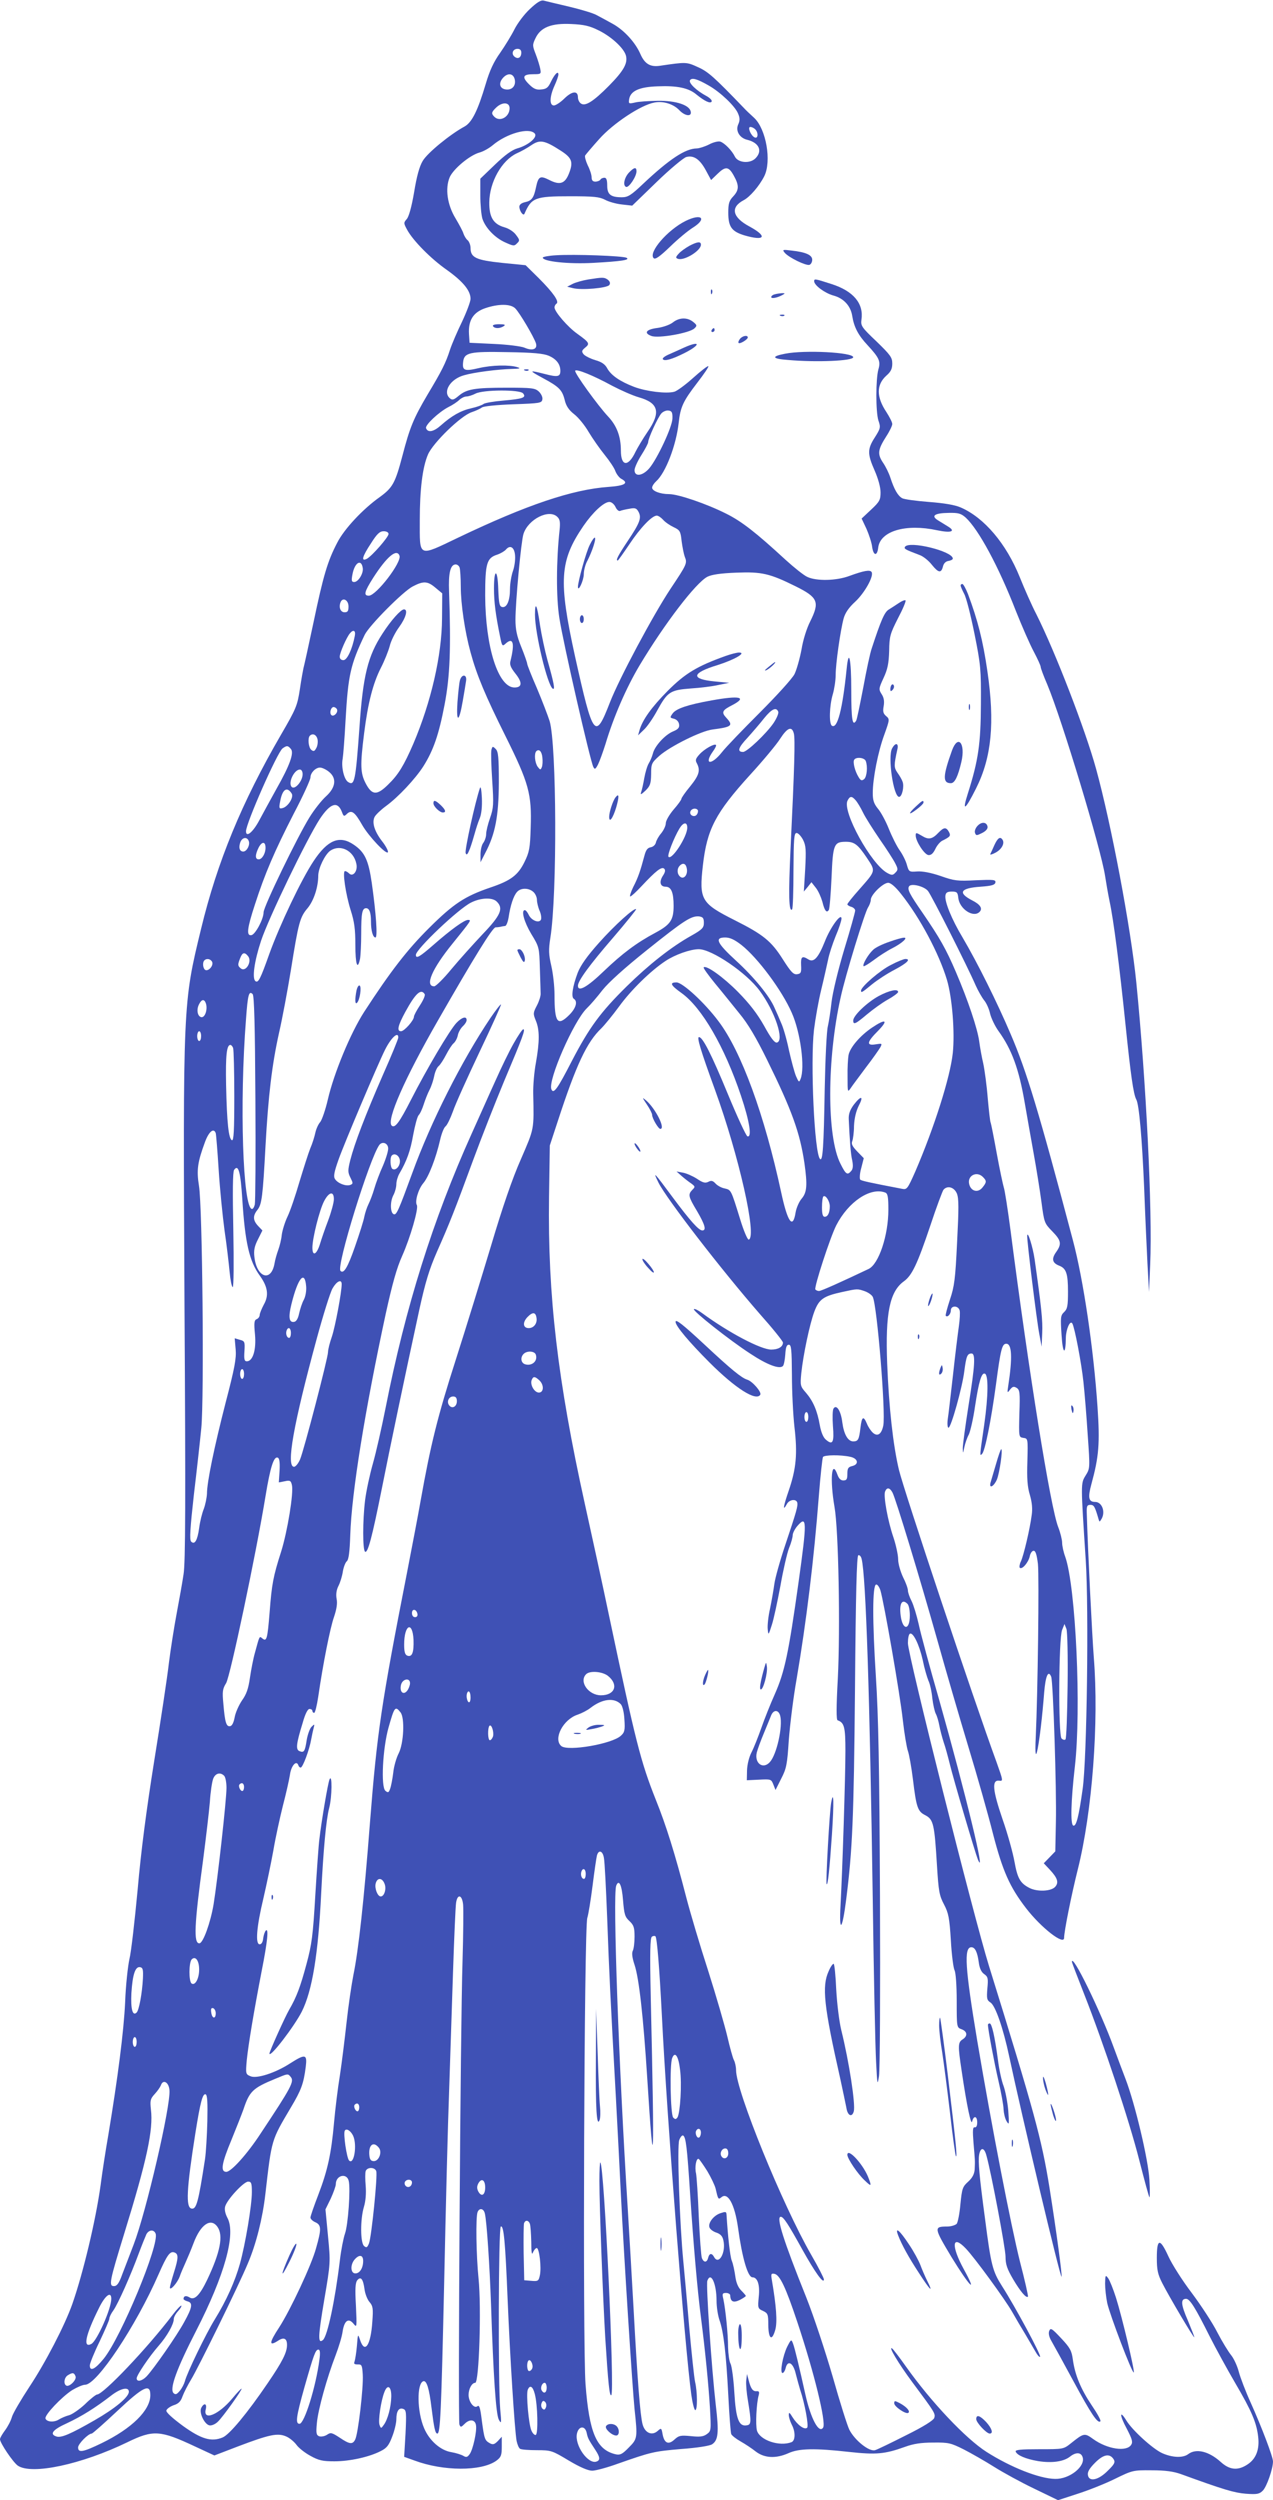 <?xml version="1.0" standalone="no"?>
<!DOCTYPE svg PUBLIC "-//W3C//DTD SVG 20010904//EN"
 "http://www.w3.org/TR/2001/REC-SVG-20010904/DTD/svg10.dtd">
<svg version="1.0" xmlns="http://www.w3.org/2000/svg"
 width="652pt" height="1280pt" viewBox="0 0 652 1280"
 preserveAspectRatio="xMidYMid meet">
<g transform="translate(0,1280) scale(0.1,-0.1)"
fill="#3f51b5" stroke="none">
<path d="M2713 12753 c-28 -26 -63 -73 -78 -103 -15 -30 -48 -84 -73 -120 -33
-46 -54 -91 -74 -159 -41 -138 -71 -198 -109 -219 -74 -40 -190 -135 -214
-176 -17 -28 -31 -80 -44 -160 -13 -76 -27 -126 -38 -138 -16 -18 -16 -21 2
-54 30 -56 123 -150 205 -207 81 -58 120 -105 120 -147 0 -14 -20 -67 -43
-116 -24 -49 -52 -114 -62 -144 -22 -69 -43 -110 -115 -230 -72 -122 -91 -168
-129 -314 -37 -140 -50 -163 -116 -211 -86 -61 -182 -163 -218 -234 -49 -94
-71 -167 -122 -411 -25 -118 -48 -222 -51 -232 -2 -9 -11 -57 -18 -106 -13
-85 -19 -100 -97 -234 -201 -347 -326 -650 -409 -993 -93 -383 -93 -378 -85
-1936 6 -988 5 -1313 -5 -1370 -6 -41 -22 -130 -35 -199 -13 -69 -31 -183 -40
-255 -8 -71 -42 -296 -75 -500 -40 -250 -68 -464 -85 -660 -15 -159 -33 -319
-42 -355 -8 -36 -19 -135 -22 -220 -7 -152 -38 -391 -86 -680 -14 -80 -32
-197 -40 -260 -25 -180 -89 -447 -144 -605 -39 -111 -139 -303 -220 -425 -44
-67 -85 -137 -90 -155 -5 -19 -21 -49 -35 -68 -14 -19 -26 -39 -26 -46 0 -19
66 -117 91 -135 71 -49 327 6 562 120 132 64 167 62 348 -23 l97 -45 120 46
c161 61 203 70 246 52 18 -7 42 -27 54 -43 11 -16 44 -42 72 -57 43 -24 64
-28 123 -28 78 0 179 22 238 53 30 15 41 29 58 74 12 31 21 70 21 88 0 42 13
62 36 53 15 -6 16 -18 11 -126 l-7 -119 53 -19 c147 -55 342 -56 419 -1 24 18
28 27 28 72 l0 51 -20 -22 c-17 -17 -25 -20 -40 -12 -27 15 -29 20 -42 115 -8
67 -13 83 -23 75 -17 -14 -45 23 -45 58 0 31 17 62 34 62 20 0 32 386 17 534
-12 118 -15 315 -5 340 9 23 31 19 37 -6 10 -37 25 -270 32 -468 12 -367 25
-562 40 -589 13 -24 14 -18 7 54 -11 126 -9 929 3 935 15 8 23 -77 35 -375 12
-289 36 -669 46 -723 4 -18 11 -36 18 -40 6 -4 45 -7 86 -7 73 0 78 -2 163
-53 57 -34 99 -52 120 -52 18 0 77 16 132 36 171 60 184 63 324 75 82 6 145
16 158 24 32 21 36 61 19 202 -21 184 -51 616 -43 636 18 48 47 -15 47 -103 0
-32 7 -76 15 -99 21 -59 34 -171 45 -382 5 -102 12 -192 15 -201 3 -8 25 -25
48 -38 23 -13 58 -36 78 -52 45 -34 103 -37 168 -8 53 24 133 26 311 6 137
-15 182 -11 285 26 44 16 83 22 145 22 78 1 90 -2 156 -35 39 -20 109 -60 155
-89 46 -29 139 -80 206 -112 l122 -59 98 32 c54 17 140 51 191 76 92 45 95 46
191 45 71 0 112 -6 151 -20 220 -80 271 -95 331 -100 57 -4 69 -2 87 16 20 20
52 112 52 149 0 24 -57 174 -114 301 -26 57 -53 128 -61 158 -8 31 -26 69 -39
85 -14 17 -46 69 -71 117 -24 48 -84 139 -131 202 -48 63 -102 148 -120 188
-43 94 -59 92 -59 -9 0 -61 5 -84 28 -129 35 -69 160 -280 164 -277 1 2 -14
40 -33 86 -36 82 -38 111 -9 111 19 0 48 -47 120 -191 32 -63 91 -171 132
-241 84 -143 109 -203 117 -274 8 -65 -11 -113 -53 -141 -50 -34 -93 -30 -139
12 -61 55 -126 70 -166 40 -27 -21 -83 -18 -134 5 -48 22 -152 116 -183 167
-36 58 -35 26 2 -42 27 -52 32 -68 23 -82 -23 -38 -123 -23 -195 29 -44 32
-48 31 -113 -21 -39 -31 -39 -31 -163 -31 -95 0 -124 -3 -121 -12 7 -19 51
-38 115 -49 70 -11 129 -3 162 22 31 25 58 24 66 -2 15 -47 -67 -113 -141
-111 -80 1 -227 59 -351 138 -107 68 -285 257 -412 436 -34 48 -66 90 -72 94
-21 13 32 -76 103 -172 117 -157 120 -162 113 -184 -4 -12 -54 -44 -143 -88
-75 -38 -147 -73 -160 -77 -30 -9 -104 50 -132 105 -10 20 -49 143 -85 271
-38 131 -97 309 -135 405 -118 294 -156 414 -131 414 14 0 39 -39 111 -169 64
-115 109 -178 110 -152 0 7 -29 64 -65 126 -148 257 -385 840 -385 945 0 17
-5 41 -11 52 -6 11 -21 66 -34 122 -13 55 -57 207 -98 336 -42 129 -92 298
-112 375 -58 225 -104 371 -156 500 -78 196 -103 296 -239 940 -32 154 -89
414 -125 577 -139 630 -190 1065 -183 1568 l4 265 41 125 c94 288 149 405 223
475 17 17 58 67 91 112 62 85 161 182 238 233 48 32 127 60 170 60 67 0 245
-121 312 -213 78 -105 128 -256 88 -265 -12 -2 -31 23 -65 85 -35 62 -74 113
-134 174 -75 76 -163 139 -176 126 -3 -3 23 -39 58 -82 35 -42 91 -112 125
-154 44 -53 86 -124 142 -238 128 -260 168 -373 191 -528 16 -113 13 -150 -14
-182 -13 -15 -27 -47 -31 -70 -14 -89 -41 -52 -74 102 -85 395 -204 722 -321
876 -70 94 -184 199 -215 199 -37 0 -31 -14 25 -54 105 -75 221 -276 305 -526
45 -134 57 -216 33 -208 -7 3 -52 100 -100 216 -85 206 -129 292 -148 292 -12
0 8 -67 82 -270 123 -339 216 -752 173 -767 -6 -2 -26 45 -44 104 -47 152 -46
150 -79 158 -17 3 -38 15 -47 25 -14 15 -22 17 -37 9 -16 -8 -28 -5 -59 16
-22 14 -54 28 -72 31 l-32 6 27 -24 c15 -13 37 -30 49 -38 20 -15 20 -17 5
-32 -23 -24 -21 -34 24 -109 41 -70 49 -99 27 -99 -18 0 -62 49 -152 170 -97
131 -103 137 -72 74 43 -85 322 -446 518 -671 66 -74 119 -140 119 -147 0 -22
-24 -36 -60 -36 -53 0 -218 87 -353 186 -20 15 -40 25 -43 21 -8 -8 181 -158
289 -228 86 -57 150 -81 167 -63 5 5 10 32 12 59 2 36 7 50 18 50 13 0 15 -24
16 -155 0 -85 6 -205 13 -267 16 -136 9 -213 -29 -324 -28 -81 -33 -112 -10
-70 12 23 46 28 53 9 5 -17 -3 -45 -61 -218 -27 -80 -52 -170 -56 -200 -4 -30
-14 -87 -22 -126 -9 -39 -14 -87 -12 -105 3 -33 4 -33 21 21 10 30 29 120 44
200 14 80 34 167 44 193 11 26 19 56 19 67 0 10 11 32 24 47 49 56 50 27 6
-288 -51 -363 -71 -459 -122 -574 -22 -49 -53 -127 -69 -173 -16 -45 -38 -101
-50 -124 -13 -25 -22 -63 -23 -93 l-1 -50 62 3 c61 3 63 3 74 -25 l11 -28 29
58 c27 52 31 73 39 198 6 77 23 217 40 312 50 294 89 614 114 939 8 104 18
192 21 198 7 11 91 12 140 1 39 -8 46 -38 11 -47 -22 -5 -26 -12 -26 -40 0
-28 -4 -34 -21 -34 -13 0 -23 10 -30 30 -30 83 -39 -26 -15 -165 21 -117 30
-626 17 -880 -8 -146 -8 -211 -1 -213 34 -12 40 -34 40 -156 0 -130 -15 -605
-25 -791 -8 -147 9 -129 29 30 32 254 39 412 45 1074 4 495 9 685 17 688 7 2
14 -6 17 -19 22 -87 42 -709 57 -1743 5 -385 13 -758 17 -830 6 -121 7 -126
15 -75 5 30 7 444 5 920 -3 671 -8 923 -21 1126 -18 284 -18 465 1 471 6 2 16
-11 22 -29 18 -59 101 -534 115 -665 8 -71 20 -141 26 -158 6 -16 18 -82 26
-147 17 -141 24 -163 63 -182 42 -22 47 -45 60 -259 8 -130 12 -153 36 -198
23 -44 28 -69 35 -184 4 -73 13 -142 19 -153 6 -12 11 -76 11 -157 0 -135 0
-136 25 -145 30 -11 32 -35 5 -52 -24 -15 -24 -33 -5 -159 27 -184 49 -285 54
-261 8 32 26 28 26 -5 0 -17 -5 -27 -13 -25 -10 2 -11 -16 -6 -80 8 -92 8 -89
6 -136 -2 -23 -11 -42 -33 -62 -29 -26 -32 -35 -40 -115 -4 -47 -13 -93 -19
-101 -7 -7 -29 -14 -49 -14 -69 0 -68 -6 22 -156 94 -153 136 -195 63 -62 -66
121 -60 180 11 105 45 -47 199 -258 237 -324 18 -32 48 -83 67 -114 19 -32 42
-72 52 -89 10 -18 20 -30 24 -27 7 7 -128 258 -195 362 -48 76 -56 104 -87
345 -29 216 -36 294 -30 328 7 39 26 38 37 -4 24 -84 98 -476 98 -518 0 -40 8
-63 39 -116 38 -64 67 -98 76 -89 2 3 -16 83 -41 179 -46 184 -143 682 -219
1132 -62 372 -69 478 -30 478 19 0 31 -25 38 -78 4 -30 13 -49 27 -59 20 -14
22 -22 17 -74 -4 -51 -3 -60 16 -72 25 -16 65 -131 96 -277 64 -301 261 -1133
268 -1127 4 5 -26 230 -62 457 -40 248 -78 388 -310 1135 -78 251 -415 1592
-415 1652 0 23 4 45 10 48 16 10 48 -55 66 -135 8 -41 22 -88 29 -105 8 -16
17 -57 20 -90 4 -33 12 -69 18 -80 6 -11 14 -38 18 -60 4 -22 14 -60 22 -85 9
-25 22 -74 31 -110 19 -79 130 -455 144 -490 46 -110 -64 343 -196 810 -50
173 -98 351 -107 395 -10 44 -26 97 -36 117 -11 21 -19 45 -19 55 0 10 -11 41
-25 68 -13 28 -25 68 -25 91 0 22 -11 73 -24 112 -29 84 -52 212 -43 235 9 23
24 21 38 -5 17 -32 139 -434 229 -753 43 -154 115 -401 160 -550 45 -148 102
-349 126 -445 49 -189 85 -271 169 -380 77 -100 195 -192 195 -152 0 34 38
222 70 350 74 295 109 753 82 1087 -9 121 -30 536 -36 740 -1 34 2 40 19 40
18 0 23 -9 42 -75 4 -13 5 -13 13 0 24 37 5 90 -31 90 -34 0 -38 22 -19 92 38
139 44 207 31 396 -20 296 -72 649 -126 852 -174 657 -237 866 -319 1056 -70
164 -169 363 -246 494 -57 95 -92 183 -88 214 2 16 10 21 33 21 26 0 30 -4 33
-32 6 -57 77 -104 109 -72 17 17 4 38 -38 59 -75 39 -61 63 44 70 56 4 72 9
75 21 3 15 -8 16 -100 12 -94 -5 -110 -3 -181 22 -50 17 -93 25 -120 23 -40
-3 -42 -2 -52 33 -5 20 -22 54 -37 75 -15 21 -40 71 -56 111 -16 40 -41 86
-56 103 -20 25 -26 42 -26 79 0 75 27 212 59 299 28 78 28 80 9 96 -15 13 -17
24 -12 51 4 25 1 43 -10 60 -16 25 -16 29 9 83 21 45 27 74 29 139 1 75 5 88
45 167 25 47 42 88 39 92 -4 3 -19 -3 -35 -14 -15 -10 -38 -25 -51 -33 -22
-13 -40 -55 -87 -198 -9 -25 -28 -116 -44 -203 -17 -87 -32 -162 -36 -168 -19
-31 -25 4 -25 155 0 164 -13 221 -24 108 -21 -205 -47 -306 -75 -289 -16 10
-13 102 4 160 8 27 15 72 15 100 0 57 24 227 41 290 8 28 26 55 60 86 48 45
96 131 83 151 -8 13 -40 7 -114 -20 -67 -25 -168 -27 -215 -5 -18 8 -68 48
-112 88 -152 140 -225 197 -304 236 -99 50 -245 100 -292 100 -46 0 -87 16
-87 33 0 8 9 22 21 33 48 43 102 183 115 299 9 82 23 111 95 205 34 44 60 82
57 85 -3 3 -38 -24 -78 -60 -40 -36 -84 -68 -97 -71 -41 -11 -144 2 -205 25
-73 28 -118 59 -138 95 -11 21 -29 33 -61 42 -26 8 -52 21 -60 30 -11 14 -10
19 8 34 25 20 22 26 -39 70 -50 35 -118 114 -118 136 0 7 5 16 10 19 16 10
-17 57 -91 131 l-67 66 -121 12 c-133 14 -161 27 -161 76 0 15 -7 33 -15 40
-8 6 -17 22 -21 33 -3 12 -22 47 -41 79 -42 69 -54 152 -30 210 18 42 102 113
153 127 19 5 49 22 67 37 72 61 188 93 216 60 16 -19 -35 -61 -90 -76 -27 -8
-62 -33 -114 -83 l-75 -72 0 -86 c0 -47 5 -101 11 -120 16 -47 65 -98 118
-121 40 -18 45 -19 59 -4 15 14 14 18 -5 43 -11 16 -37 33 -59 39 -57 16 -79
52 -78 128 1 104 64 215 141 251 21 9 55 28 75 42 43 29 67 25 149 -28 58 -37
66 -58 44 -115 -21 -55 -47 -64 -103 -35 -46 23 -55 18 -67 -39 -11 -53 -22
-68 -55 -75 -19 -4 -30 -13 -30 -23 0 -22 20 -50 26 -37 36 83 54 90 234 90
122 0 150 -3 179 -18 18 -10 57 -21 86 -24 l53 -6 125 121 c69 67 138 124 152
128 38 10 69 -11 100 -68 l27 -50 32 31 c42 41 58 39 84 -8 28 -50 28 -74 -3
-107 -21 -22 -25 -37 -25 -83 0 -72 17 -96 82 -116 106 -31 121 -6 27 45 -88
47 -100 98 -30 135 31 16 79 71 105 122 39 77 10 243 -52 300 -21 19 -44 41
-52 50 -151 157 -183 186 -235 209 -59 27 -60 27 -196 7 -49 -7 -77 10 -99 60
-26 60 -84 123 -142 155 -27 15 -64 35 -83 45 -18 10 -82 29 -141 43 -60 14
-118 28 -130 31 -14 3 -34 -9 -71 -44z m352 -108 c66 -32 131 -92 141 -130 10
-39 -12 -78 -87 -154 -81 -82 -123 -108 -145 -90 -8 6 -14 20 -14 31 0 35 -30
32 -69 -6 -20 -20 -45 -36 -54 -36 -24 0 -22 46 3 101 11 24 20 50 20 57 0 22
-19 3 -38 -36 -14 -30 -23 -38 -50 -40 -25 -3 -39 3 -63 27 -37 37 -31 51 23
51 39 0 40 1 35 28 -3 15 -13 48 -23 74 -17 44 -18 48 -1 83 26 55 81 77 183
72 64 -3 93 -9 139 -32z m-395 -114 c0 -26 -17 -36 -35 -21 -18 15 -8 40 16
40 12 0 19 -7 19 -19z m-34 -136 c8 -33 -12 -57 -45 -53 -32 4 -39 32 -15 59
24 27 52 24 60 -6z m994 -33 c60 -34 135 -106 150 -143 10 -23 10 -36 1 -56
-15 -33 7 -70 47 -79 60 -15 79 -57 41 -95 -28 -28 -89 -23 -105 9 -15 31 -53
70 -75 77 -10 3 -36 -3 -58 -15 -22 -11 -51 -20 -63 -20 -58 -1 -139 -54 -275
-182 -61 -58 -77 -68 -108 -68 -57 0 -75 14 -75 60 0 28 -4 40 -14 40 -8 0
-18 -4 -21 -10 -3 -5 -15 -10 -26 -10 -13 0 -19 7 -19 23 0 12 -9 40 -20 61
-10 22 -16 44 -13 50 4 6 36 44 72 84 71 80 214 175 283 187 46 9 98 -8 128
-40 28 -29 63 -34 58 -7 -6 34 -75 57 -168 56 -47 -1 -100 -4 -118 -9 -31 -7
-33 -6 -30 15 6 44 51 65 147 68 99 4 158 -8 198 -42 42 -34 71 -48 78 -36 3
6 -8 18 -26 28 -51 27 -93 67 -85 81 9 15 37 7 96 -27z m-1020 -116 c0 -45
-50 -72 -78 -44 -17 17 -15 24 10 48 31 29 68 27 68 -4z m1258 -108 c17 -17
15 -49 -2 -42 -20 8 -39 54 -23 54 7 0 18 -5 25 -12z m-1229 -917 c23 -23 96
-147 106 -179 9 -30 -18 -40 -59 -22 -17 7 -87 16 -156 19 l-125 6 -3 45 c-4
70 22 111 83 132 68 23 130 23 154 -1z m173 -243 c38 -17 58 -43 58 -77 0 -30
-14 -33 -79 -16 -83 21 -84 19 -12 -20 84 -45 100 -61 113 -112 7 -31 21 -52
49 -74 22 -17 55 -58 74 -91 20 -33 56 -85 82 -117 25 -31 50 -68 55 -84 6
-15 19 -32 29 -38 42 -22 21 -36 -65 -42 -184 -13 -419 -92 -770 -260 -207
-99 -196 -103 -196 89 0 158 14 272 42 337 26 60 170 200 225 217 21 7 44 18
52 24 8 6 75 13 160 16 138 5 146 6 149 26 2 11 -7 29 -19 40 -19 17 -36 19
-163 19 -165 0 -205 -7 -246 -41 -25 -21 -33 -24 -45 -14 -40 33 1 100 73 119
52 15 172 30 242 32 43 1 49 3 30 9 -41 13 -131 11 -199 -5 -72 -17 -84 -12
-79 31 5 49 32 55 228 51 132 -2 184 -7 212 -19z m323 -153 c44 -23 105 -50
136 -59 103 -29 115 -77 45 -178 -24 -35 -51 -81 -61 -101 -37 -79 -75 -76
-75 6 0 72 -21 127 -65 174 -51 54 -175 225 -169 235 7 10 92 -24 189 -77z
m-456 -39 c18 -22 -1 -28 -101 -37 -49 -4 -94 -12 -101 -17 -7 -6 -35 -16 -62
-22 -55 -12 -102 -39 -157 -88 -37 -33 -67 -39 -76 -14 -5 16 65 82 115 108
21 10 46 27 56 37 10 9 26 17 36 17 10 0 32 7 47 15 40 20 226 21 243 1z m765
-129 c-1 -43 -77 -205 -118 -254 -34 -40 -76 -46 -76 -10 0 12 16 47 35 77 19
30 35 60 35 67 0 19 49 125 67 146 9 10 26 17 37 15 17 -2 21 -10 20 -41z
m-292 -452 c6 -14 17 -24 24 -21 7 3 28 8 47 11 30 6 37 3 47 -15 17 -31 8
-56 -55 -150 -50 -75 -63 -100 -51 -100 2 0 29 38 60 84 56 84 115 146 140
146 7 0 21 -9 32 -21 10 -12 35 -29 54 -38 32 -15 36 -21 41 -71 4 -30 11 -66
16 -80 14 -34 11 -39 -73 -165 -90 -136 -262 -458 -310 -581 -76 -196 -86
-182 -179 236 -85 388 -79 488 43 667 48 70 105 123 133 123 11 0 24 -11 31
-25z m-297 -52 c13 -12 15 -28 11 -67 -17 -156 -18 -345 -1 -451 18 -120 159
-736 174 -762 7 -14 11 -12 24 13 8 16 25 63 38 104 42 141 107 289 174 402
130 217 289 424 348 455 22 11 68 18 149 21 129 5 170 -4 303 -70 115 -57 124
-80 75 -179 -18 -35 -37 -95 -45 -145 -9 -47 -25 -104 -36 -126 -12 -23 -92
-111 -178 -197 -86 -86 -174 -177 -194 -203 -53 -67 -94 -64 -46 4 12 16 19
31 16 34 -8 8 -60 -21 -85 -49 -19 -21 -22 -29 -13 -45 19 -36 12 -61 -34
-118 -25 -30 -45 -59 -45 -64 0 -5 -18 -30 -40 -55 -22 -26 -40 -57 -40 -70 0
-13 -11 -36 -24 -52 -13 -15 -25 -37 -27 -48 -3 -11 -14 -21 -26 -23 -17 -3
-25 -14 -33 -45 -20 -75 -32 -111 -57 -159 -13 -27 -19 -48 -15 -48 5 0 31 24
58 53 73 78 103 102 116 89 7 -7 5 -18 -7 -36 -20 -31 -14 -56 14 -56 29 0 41
-30 41 -98 0 -72 -16 -96 -92 -137 -98 -52 -172 -108 -265 -197 -85 -82 -133
-109 -133 -75 0 25 59 106 180 246 67 78 120 144 118 146 -9 9 -110 -82 -190
-172 -61 -68 -94 -115 -109 -153 -26 -69 -35 -125 -20 -134 21 -13 11 -48 -23
-82 -61 -61 -76 -40 -76 103 0 41 -7 106 -16 146 -14 61 -15 83 -5 147 35 220
32 987 -4 1108 -9 28 -38 104 -65 168 -28 64 -50 120 -50 126 0 5 -13 43 -30
85 -23 56 -30 91 -30 140 0 92 29 402 41 439 24 76 132 130 174 87z m-865 -87
c0 -16 -84 -112 -111 -127 -31 -16 -24 11 21 79 31 49 45 62 65 62 15 0 25 -6
25 -14z m648 -110 c2 -22 -3 -58 -11 -80 -8 -23 -15 -64 -15 -92 0 -59 -16
-97 -40 -92 -14 3 -17 18 -20 91 -3 106 -22 109 -22 4 0 -70 9 -138 31 -245
10 -51 12 -53 29 -37 38 34 47 2 25 -87 -6 -21 0 -35 25 -67 36 -45 35 -71 -5
-71 -83 0 -149 206 -150 471 0 164 8 192 61 209 18 6 38 18 45 26 22 26 44 12
47 -30z m-592 -1 c13 -33 -119 -205 -157 -205 -28 0 -23 20 22 91 70 109 121
152 135 114z m-188 -64 c4 -27 -23 -71 -44 -71 -13 0 -15 7 -9 38 11 62 46 83
53 33z m496 3 c3 -9 6 -53 6 -98 0 -88 21 -231 50 -336 32 -118 76 -222 178
-427 121 -243 136 -298 130 -472 -3 -104 -7 -124 -32 -175 -33 -67 -70 -95
-174 -130 -132 -45 -189 -83 -313 -206 -113 -112 -198 -222 -334 -431 -70
-109 -155 -314 -186 -449 -12 -52 -30 -104 -39 -115 -10 -11 -21 -36 -25 -55
-4 -19 -15 -55 -26 -80 -10 -25 -34 -101 -55 -170 -20 -69 -47 -149 -61 -178
-14 -29 -27 -72 -30 -95 -2 -23 -11 -58 -18 -77 -7 -19 -16 -50 -19 -69 -17
-97 -91 -73 -103 33 -4 33 0 55 18 90 l23 46 -22 23 c-27 29 -28 52 -3 83 22
28 27 68 41 329 14 254 33 414 69 576 17 74 44 219 61 323 39 244 46 270 86
317 31 38 54 106 54 167 1 38 34 106 61 126 51 35 120 2 134 -66 9 -37 -17
-70 -37 -50 -7 7 -16 12 -21 12 -14 0 3 -117 29 -200 19 -59 24 -98 24 -177 0
-101 11 -134 24 -72 3 17 6 76 6 129 0 105 5 130 25 130 17 0 25 -23 25 -68 0
-48 10 -82 23 -82 12 0 3 125 -19 280 -17 117 -36 157 -92 195 -73 50 -134 25
-206 -84 -62 -93 -173 -326 -227 -476 -45 -127 -56 -148 -70 -139 -19 12 -7
101 28 207 39 117 233 519 301 624 54 81 91 93 113 36 9 -24 11 -25 27 -9 23
20 39 9 77 -58 33 -58 126 -156 132 -139 2 6 -11 32 -31 57 -39 51 -52 96 -37
124 6 11 32 36 58 55 63 46 150 139 191 203 52 82 80 164 109 316 28 146 33
288 23 578 -4 97 7 140 34 140 8 0 17 -7 20 -16z m-124 -103 l35 -29 -1 -128
c-1 -190 -56 -428 -147 -642 -48 -111 -77 -159 -130 -210 -57 -56 -82 -54
-114 7 -27 52 -29 91 -8 257 19 152 45 255 86 335 18 35 38 85 45 111 6 26 28
70 48 97 35 48 47 91 25 91 -16 0 -67 -57 -110 -124 -75 -115 -100 -214 -118
-481 -20 -276 -25 -300 -58 -279 -21 13 -36 77 -28 119 3 17 10 107 15 200 13
228 25 282 98 435 23 47 197 223 247 248 54 28 75 27 115 -7z m-445 -96 c0
-23 -4 -30 -20 -30 -21 0 -31 25 -21 51 11 28 41 12 41 -21z m32 -152 c-13
-67 -39 -123 -58 -123 -12 0 -19 7 -19 18 0 19 35 99 52 119 18 22 31 15 25
-14z m-92 -373 c10 -16 -16 -43 -28 -31 -11 11 -2 41 12 41 5 0 13 -5 16 -10z
m2261 -14 c3 -8 -8 -34 -24 -58 -37 -54 -136 -148 -156 -148 -32 0 -25 22 22
72 26 29 65 74 86 101 39 48 62 58 72 33z m80 -112 c7 -28 3 -175 -17 -589
-11 -236 -9 -328 8 -311 4 3 7 93 7 199 1 164 3 192 16 192 8 0 23 -16 33 -35
15 -30 16 -51 11 -150 l-7 -115 20 24 19 24 22 -28 c13 -16 27 -48 34 -72 11
-46 22 -60 33 -42 4 5 10 80 14 166 7 171 12 183 74 183 43 0 61 -14 106 -81
47 -71 48 -65 -38 -163 -34 -38 -61 -72 -61 -76 0 -4 9 -10 20 -13 11 -3 20
-12 20 -19 0 -8 -25 -98 -56 -199 -32 -107 -59 -219 -65 -269 -5 -47 -14 -103
-19 -125 -6 -22 -13 -166 -16 -320 -5 -298 -10 -373 -24 -359 -29 29 -50 495
-31 661 7 56 23 148 37 205 14 57 29 126 35 153 5 28 23 82 39 122 17 39 30
80 30 90 -1 32 -58 -46 -86 -119 -33 -82 -56 -108 -84 -90 -32 20 -39 14 -37
-30 2 -38 -1 -43 -20 -46 -19 -3 -32 11 -74 77 -59 93 -100 126 -245 199 -173
87 -184 105 -164 281 21 185 64 268 242 464 66 72 136 156 154 185 37 57 60
66 70 26z m-2440 -28 c3 -13 1 -34 -6 -46 -9 -17 -14 -19 -26 -9 -14 12 -19
60 -7 72 14 14 33 6 39 -17z m-136 -51 c17 -20 -6 -84 -74 -204 -29 -53 -69
-125 -88 -161 -33 -62 -68 -90 -68 -56 0 41 160 403 187 424 22 16 28 15 43
-3z m1288 -44 c2 -18 1 -40 -3 -49 -6 -15 -8 -15 -21 2 -15 21 -19 68 -7 80
14 13 28 -1 31 -33z m1656 -17 c11 -28 6 -81 -8 -93 -12 -10 -18 -8 -29 11
-18 29 -30 76 -22 88 10 16 52 11 59 -6z m-2750 -55 c42 -33 36 -81 -15 -127
-22 -20 -60 -68 -84 -107 -62 -100 -235 -457 -235 -486 0 -35 -42 -113 -62
-117 -27 -5 -23 33 18 158 50 155 100 272 198 463 48 91 86 175 86 186 0 24
26 51 49 51 10 0 30 -9 45 -21z m-134 -13 c0 -34 -38 -80 -55 -66 -22 19 11
90 41 90 8 0 14 -10 14 -24z m-56 -99 c12 -19 -20 -70 -49 -75 -15 -4 -17 1
-10 35 11 62 35 78 59 40z m2888 -34 c9 -10 26 -38 38 -63 12 -25 51 -86 85
-136 35 -50 71 -106 80 -124 15 -29 15 -34 1 -48 -13 -14 -19 -14 -41 -2 -83
44 -233 317 -204 371 12 24 22 24 41 2z m-808 -51 c2 -4 1 -14 -4 -21 -11 -19
-41 -6 -34 14 6 16 29 20 38 7z m-54 -90 c0 -46 -79 -167 -96 -149 -8 7 28 98
56 145 20 33 40 35 40 4z m-2246 -68 c8 -20 -10 -54 -28 -54 -19 0 -25 20 -15
48 10 25 34 29 43 6z m86 -35 c0 -29 -18 -59 -35 -59 -19 0 -19 23 0 61 17 32
35 31 35 -2z m2158 -108 c5 -31 -16 -55 -34 -40 -17 14 -18 41 -2 57 17 17 32
10 36 -17z m1097 -128 c97 -122 194 -304 235 -440 27 -91 41 -269 30 -374 -13
-124 -95 -382 -192 -607 -39 -88 -43 -94 -67 -89 -173 33 -207 41 -215 47 -4
5 -3 31 5 59 l13 51 -33 34 c-25 26 -32 39 -26 53 4 10 9 45 9 78 2 40 10 74
24 103 27 51 13 55 -25 6 -19 -26 -27 -47 -26 -73 5 -109 10 -180 18 -213 5
-26 4 -43 -5 -53 -20 -24 -28 -18 -55 36 -71 138 -70 538 1 854 24 111 124
436 140 459 7 11 14 29 14 39 0 26 63 87 89 87 13 0 37 -20 66 -57z m138 15
c18 -22 201 -384 244 -483 12 -27 32 -62 43 -76 12 -14 26 -45 31 -69 6 -24
25 -64 43 -89 68 -94 105 -194 135 -371 11 -63 31 -178 45 -255 14 -77 32
-189 40 -249 14 -106 15 -109 55 -150 46 -47 50 -65 20 -107 -24 -34 -20 -55
15 -69 37 -14 46 -40 46 -134 0 -72 -3 -88 -20 -104 -18 -17 -19 -27 -13 -117
6 -99 21 -108 22 -14 1 44 22 91 33 73 12 -19 47 -204 57 -299 6 -55 16 -177
22 -272 12 -171 12 -171 -11 -208 -25 -41 -25 -37 1 -435 16 -250 6 -1016 -16
-1170 -20 -143 -33 -193 -48 -187 -15 5 -12 125 8 300 34 295 5 922 -49 1076
-9 24 -16 56 -16 72 0 15 -9 52 -20 80 -39 98 -150 788 -245 1525 -14 106 -29
202 -34 215 -4 13 -21 92 -36 174 -15 83 -29 153 -31 157 -3 4 -9 60 -15 125
-5 65 -16 145 -23 178 -8 33 -17 85 -21 115 -9 64 -56 206 -119 353 -51 119
-83 175 -170 302 -67 97 -80 121 -70 137 11 17 78 0 97 -24z m-2021 -5 c10 -9
18 -27 18 -40 0 -13 6 -39 14 -57 8 -18 10 -39 6 -46 -11 -18 -49 -2 -62 26
-6 13 -15 24 -20 24 -20 0 -4 -60 33 -122 41 -67 41 -70 44 -175 2 -60 4 -118
4 -130 1 -12 -8 -40 -19 -61 -20 -38 -20 -42 -6 -77 20 -47 20 -107 1 -215 -9
-47 -15 -119 -14 -160 4 -187 6 -175 -63 -335 -44 -99 -95 -248 -152 -440 -48
-159 -129 -423 -181 -585 -94 -292 -130 -440 -180 -720 -14 -80 -46 -246 -70
-370 -132 -673 -154 -822 -190 -1280 -31 -403 -59 -656 -85 -782 -10 -51 -26
-160 -35 -243 -9 -82 -24 -204 -34 -270 -11 -66 -24 -174 -30 -241 -14 -160
-33 -247 -81 -372 -22 -57 -40 -109 -40 -116 0 -7 11 -18 25 -24 31 -14 32
-34 4 -132 -23 -86 -131 -316 -189 -406 -52 -79 -54 -100 -5 -68 29 19 45 11
45 -22 0 -39 -24 -86 -99 -196 -104 -153 -196 -264 -231 -278 -58 -24 -110 -8
-204 60 -53 39 -86 69 -84 78 2 8 18 20 37 27 26 8 37 20 46 46 7 19 27 58 44
86 36 59 243 480 290 593 43 100 76 233 90 355 33 286 30 274 131 445 53 89
65 121 76 208 8 65 -2 67 -79 18 -77 -50 -174 -81 -205 -66 -24 10 -24 13 -18
83 9 84 35 241 76 454 31 156 37 225 21 208 -5 -6 -11 -23 -13 -40 -2 -19 -9
-30 -18 -30 -23 0 -16 89 19 235 16 69 39 179 51 245 11 66 34 170 49 230 16
61 32 132 36 158 6 46 33 77 43 49 2 -7 7 -12 12 -12 11 0 45 92 54 145 4 22
10 49 13 60 5 18 4 19 -11 4 -9 -8 -20 -39 -25 -67 -9 -60 -14 -67 -37 -58
-20 8 -17 37 16 144 13 47 26 72 35 72 8 0 15 -4 15 -10 0 -5 4 -10 9 -10 5 0
14 37 21 83 24 166 61 353 81 409 13 39 18 69 13 92 -4 23 -1 46 10 67 9 18
19 51 22 73 4 23 13 46 20 52 10 8 15 47 18 135 7 217 75 637 182 1134 34 154
56 233 84 295 41 92 85 243 75 260 -11 18 7 81 33 112 28 33 65 129 86 221 7
31 19 63 28 70 8 6 25 41 38 77 12 36 74 173 136 304 63 132 112 241 110 243
-2 3 -26 -28 -54 -69 -148 -220 -306 -534 -400 -793 -70 -191 -81 -217 -95
-212 -18 6 -20 62 -3 96 9 16 16 43 16 58 0 15 7 39 15 53 39 67 57 118 71
198 9 48 21 94 28 102 8 8 19 33 26 55 7 22 20 56 30 75 10 19 20 51 24 71 4
21 14 43 22 50 9 7 26 34 39 59 13 25 30 52 39 59 8 7 18 25 21 41 3 15 15 36
26 46 10 9 19 23 19 31 0 22 -24 15 -52 -14 -35 -37 -154 -239 -233 -394 -59
-116 -83 -148 -99 -132 -27 28 66 240 237 538 185 323 279 475 295 477 10 0
22 2 27 3 6 2 15 3 22 4 6 0 14 20 18 44 9 61 25 110 43 130 19 22 60 22 84 0z
m-188 -49 c36 -35 21 -70 -72 -167 -48 -51 -120 -131 -160 -179 -40 -49 -80
-88 -88 -88 -50 0 -11 90 94 219 96 119 98 121 79 121 -19 0 -87 -49 -176
-127 -71 -62 -91 -74 -91 -52 0 29 219 237 283 268 50 25 109 27 131 5z m1061
-109 c0 -25 -8 -34 -63 -65 -104 -58 -219 -149 -332 -260 -135 -133 -192 -211
-281 -382 -74 -144 -94 -172 -105 -145 -18 47 114 348 181 414 18 17 55 60 81
94 32 40 113 113 228 205 190 152 226 175 266 172 20 -3 25 -8 25 -33z m192
-113 c85 -67 208 -233 258 -347 45 -100 69 -283 45 -340 -7 -18 -9 -17 -23 15
-8 19 -24 79 -36 132 -11 54 -29 117 -40 140 -10 24 -25 59 -34 78 -25 59
-104 156 -198 242 -97 89 -111 118 -55 118 25 0 48 -11 83 -38z m-2527 -57
c23 -27 -11 -85 -37 -63 -16 13 -16 19 -3 52 11 29 22 33 40 11z m-183 -31 c7
-19 -20 -49 -36 -40 -12 8 -15 39 -4 49 12 12 33 7 40 -9z m221 -697 c2 -287
0 -532 -3 -544 -3 -13 -9 -23 -14 -23 -47 0 -65 540 -31 972 9 126 15 147 34
128 8 -8 12 -160 14 -533z m867 533 c4 -6 -7 -31 -24 -57 -17 -26 -31 -52 -31
-59 0 -18 -49 -74 -66 -74 -23 0 -16 29 22 99 52 95 80 121 99 91z m-1120 -49
c9 -30 -5 -72 -24 -69 -20 4 -26 40 -11 67 13 26 27 27 35 2z m-25 -166 c0
-14 -4 -25 -10 -25 -5 0 -10 11 -10 25 0 14 5 25 10 25 6 0 10 -11 10 -25z
m1010 -7 c0 -7 -35 -93 -79 -192 -90 -206 -145 -350 -167 -436 -13 -53 -13
-62 1 -90 14 -28 14 -31 -1 -37 -22 -8 -64 8 -78 30 -9 13 -5 35 18 100 29 82
200 486 238 562 31 62 68 96 68 63z m-846 -54 c3 -9 6 -119 6 -246 0 -179 -3
-229 -12 -226 -17 6 -26 90 -30 283 -3 152 3 205 22 205 4 0 11 -7 14 -16z
m-89 -436 c2 -7 9 -92 15 -188 6 -96 20 -236 30 -310 11 -74 22 -170 26 -212
4 -43 11 -78 16 -78 5 0 6 123 3 293 -4 194 -3 297 4 307 22 31 33 -9 42 -150
14 -222 36 -318 90 -392 41 -57 47 -101 20 -148 -11 -21 -21 -45 -21 -53 0 -8
-7 -18 -15 -21 -13 -5 -15 -18 -9 -79 7 -79 -11 -137 -42 -137 -12 0 -15 10
-12 52 3 48 1 52 -23 58 l-27 8 5 -57 c4 -46 -5 -95 -51 -271 -59 -230 -96
-408 -96 -468 -1 -20 -8 -55 -16 -77 -9 -22 -20 -66 -24 -99 -9 -64 -23 -87
-41 -69 -9 9 -5 69 14 240 15 125 32 279 38 341 15 150 6 1136 -12 1241 -13
81 -7 121 31 224 20 54 45 74 55 45z m883 -75 c2 -12 -10 -52 -26 -90 -17 -37
-37 -91 -45 -119 -8 -28 -22 -64 -30 -80 -8 -16 -17 -44 -21 -63 -3 -19 -25
-88 -48 -154 -37 -107 -58 -141 -74 -124 -23 22 150 579 199 645 15 19 42 10
45 -15z m60 -64 c3 -27 -20 -55 -38 -44 -11 7 -14 58 -3 69 14 14 38 0 41 -25z
m2986 -85 c20 -20 20 -27 -2 -54 -23 -29 -59 -20 -68 17 -11 43 38 69 70 37z
m-133 -85 c10 -26 10 -74 1 -249 -9 -190 -14 -227 -37 -295 -14 -43 -24 -80
-21 -82 9 -10 26 9 26 28 0 25 37 26 45 0 3 -10 1 -48 -4 -82 -5 -35 -19 -147
-30 -249 -12 -102 -23 -204 -27 -227 -3 -24 -1 -43 4 -43 13 0 71 207 81 290
10 76 15 90 37 90 21 0 18 -59 -16 -270 -16 -102 -29 -198 -29 -215 1 -29 1
-29 8 5 4 19 14 49 23 65 8 17 23 82 32 145 19 125 33 173 50 167 19 -6 18
-113 -3 -261 -24 -165 -24 -163 -11 -150 15 15 46 169 71 354 24 181 31 210
53 210 29 0 32 -72 10 -215 -6 -38 -5 -39 9 -20 13 16 19 18 34 9 16 -10 18
-24 14 -132 -3 -120 -3 -120 20 -124 24 -3 24 -3 21 -120 -3 -87 0 -131 13
-173 11 -38 14 -72 9 -103 -9 -70 -41 -206 -55 -236 -7 -14 -9 -29 -6 -33 12
-11 44 27 51 58 3 16 12 29 20 29 10 0 16 -19 22 -67 7 -66 -1 -668 -11 -883
-10 -205 23 -33 43 224 7 85 21 118 36 81 10 -26 28 -581 24 -744 l-3 -150
-29 -30 -30 -31 31 -33 c40 -43 47 -66 27 -88 -21 -23 -92 -26 -132 -5 -47 24
-61 50 -76 134 -8 45 -35 143 -61 217 -51 149 -56 202 -18 198 22 -3 21 -1
-13 95 -119 325 -474 1389 -500 1497 -30 127 -51 317 -60 543 -10 259 13 370
86 422 41 30 68 86 135 285 31 94 62 176 67 183 20 24 55 14 69 -19z m-367 5
c13 -5 16 -23 16 -88 0 -131 -49 -278 -101 -303 -139 -66 -243 -113 -254 -113
-8 0 -16 4 -19 8 -7 12 76 267 107 328 62 121 175 197 251 168z m-2824 -34 c0
-17 -13 -65 -29 -108 -16 -42 -35 -97 -42 -121 -17 -55 -39 -66 -39 -19 0 48
36 192 60 238 25 48 50 53 50 10z m2540 -36 c0 -33 -10 -54 -26 -54 -10 0 -14
14 -14 48 0 27 3 52 7 56 11 10 33 -24 33 -50z m-2682 -410 c2 -22 -3 -52 -12
-69 -9 -16 -19 -48 -24 -70 -5 -25 -14 -41 -25 -43 -27 -5 -31 24 -14 92 33
133 68 175 75 90z m182 11 c0 -41 -33 -217 -50 -268 -11 -31 -20 -67 -20 -80
0 -29 -123 -501 -143 -549 -9 -21 -23 -38 -31 -38 -42 0 -2 221 116 655 33
121 69 237 81 258 21 37 47 50 47 22z m2679 -36 c17 -6 36 -19 41 -29 22 -42
67 -592 54 -659 -9 -44 -29 -58 -53 -37 -11 10 -25 31 -31 47 -18 42 -26 36
-33 -21 -7 -61 -12 -70 -37 -70 -27 0 -48 36 -56 98 -7 58 -30 94 -45 70 -5
-7 -6 -47 -3 -89 7 -84 -1 -100 -35 -71 -14 11 -25 37 -32 74 -13 76 -35 125
-71 167 -29 33 -30 37 -24 100 10 95 43 252 67 316 24 63 46 79 143 100 78 17
77 17 115 4z m-1681 -138 c4 -27 -14 -51 -40 -51 -29 0 -33 28 -7 56 27 28 43
27 47 -5z m-1258 -76 c0 -14 -4 -25 -9 -25 -12 0 -19 21 -13 38 8 21 22 13 22
-13z m1254 -110 c12 -33 -19 -61 -55 -50 -21 7 -25 35 -7 53 17 17 55 15 62
-3z m-1494 -100 c0 -14 -4 -25 -10 -25 -5 0 -10 11 -10 25 0 14 5 25 10 25 6
0 10 -11 10 -25z m1512 -32 c25 -23 24 -63 -2 -63 -23 0 -46 40 -37 64 8 20
16 20 39 -1z m-422 -107 c0 -28 -24 -41 -39 -22 -15 18 -3 46 20 46 13 0 19
-7 19 -24z m1800 -81 c0 -14 -4 -25 -10 -25 -5 0 -10 11 -10 25 0 14 5 25 10
25 6 0 10 -11 10 -25z m-2708 -273 l-4 -62 31 6 c26 6 31 3 36 -19 10 -39 -23
-239 -55 -341 -41 -128 -48 -167 -59 -310 -11 -137 -15 -153 -37 -135 -16 13
-14 16 -38 -72 -9 -31 -20 -89 -26 -130 -8 -56 -18 -84 -41 -116 -16 -24 -33
-62 -37 -85 -5 -27 -13 -44 -23 -46 -20 -4 -27 19 -35 115 -6 62 -4 76 14 105
21 34 153 659 202 958 24 146 42 204 62 197 9 -3 12 -22 10 -65z m3216 -684
c7 -7 12 -33 12 -59 0 -78 -37 -78 -47 -1 -8 62 7 88 35 60z m-2510 -51 c2
-10 -3 -17 -12 -17 -10 0 -16 9 -16 21 0 24 23 21 28 -4z m3330 -369 c-2 -146
-6 -270 -11 -274 -4 -4 -13 -2 -20 5 -17 17 -15 513 3 556 l12 30 10 -25 c5
-14 8 -138 6 -292z m-3350 236 c2 -65 -7 -90 -32 -81 -12 5 -16 20 -16 57 0
102 43 123 48 24z m995 -184 c57 -45 37 -100 -35 -100 -64 0 -114 70 -76 108
19 19 82 14 111 -8z m-1013 -38 c0 -10 -6 -27 -14 -38 -20 -26 -41 -6 -32 30
8 31 46 37 46 8z m310 -73 c0 -17 -4 -28 -10 -24 -5 3 -10 17 -10 31 0 13 5
24 10 24 6 0 10 -14 10 -31z m769 -34 c9 -9 17 -41 19 -78 4 -56 1 -67 -18
-84 -45 -42 -271 -81 -305 -53 -43 36 9 137 84 161 20 7 50 22 66 35 60 46
120 53 154 19z m-1128 -42 c23 -27 17 -159 -9 -210 -12 -23 -25 -68 -28 -100
-4 -32 -11 -69 -16 -82 -7 -20 -11 -21 -24 -10 -24 20 -14 217 16 324 30 106
34 112 61 78z m1945 -18 c14 -55 -18 -199 -53 -237 -35 -39 -80 -6 -67 49 4
16 20 60 36 98 16 39 33 80 38 93 13 30 38 28 46 -3z m-1471 -106 c-4 -11 -11
-19 -16 -19 -11 0 -12 63 -2 74 11 10 24 -34 18 -55z m-1377 -201 c7 -7 12
-35 12 -62 0 -62 -45 -465 -66 -596 -16 -95 -54 -200 -73 -200 -30 0 -26 94
19 425 15 116 31 251 35 300 3 50 11 102 17 118 11 28 36 35 56 15z m102 -58
c0 -11 -4 -20 -9 -20 -11 0 -22 26 -14 34 12 12 23 5 23 -14z m1843 -362 c4
-18 11 -159 17 -313 10 -276 16 -401 45 -925 8 -146 19 -364 25 -485 15 -306
59 -991 70 -1100 16 -148 15 -152 -30 -197 -33 -34 -44 -39 -67 -34 -98 23
-135 110 -154 358 -15 198 -7 2337 9 2388 6 19 18 94 27 165 9 72 19 140 22
153 8 33 30 27 36 -10z m-93 -83 c0 -14 -4 -25 -9 -25 -12 0 -19 21 -13 38 8
21 22 13 22 -13z m-1030 -51 c10 -26 -2 -64 -20 -64 -16 0 -32 41 -26 66 8 32
34 31 46 -2z m1221 -83 c6 -73 10 -86 33 -107 22 -21 26 -33 26 -80 0 -30 -4
-63 -9 -72 -6 -12 -3 -36 9 -72 23 -69 45 -266 65 -580 34 -540 38 -468 18
416 -5 232 -3 303 6 308 7 5 15 5 18 2 8 -8 20 -153 33 -406 26 -528 118
-1705 151 -1943 6 -42 15 -77 20 -77 12 0 11 94 -1 145 -5 23 -18 149 -30 280
-11 132 -25 283 -30 335 -19 195 -33 594 -21 623 6 16 15 26 20 23 14 -9 20
-57 36 -304 16 -246 37 -489 55 -627 22 -171 39 -345 46 -461 7 -119 6 -121
-16 -137 -18 -13 -37 -15 -82 -10 -52 5 -61 3 -83 -17 -31 -29 -52 -20 -61 25
-6 34 -7 35 -25 19 -30 -27 -66 -11 -78 34 -12 46 -26 222 -46 592 -9 157 -22
389 -30 515 -46 729 -77 1602 -59 1650 14 36 29 4 35 -74z m-819 -23 c2 -23 1
-153 -3 -288 -11 -341 -24 -2353 -16 -2374 6 -15 9 -14 27 4 26 26 54 22 58
-8 5 -31 -16 -126 -33 -148 -11 -15 -17 -17 -32 -8 -10 6 -38 15 -62 19 -55 9
-112 59 -139 123 -36 84 -38 228 -4 240 17 5 30 -35 42 -135 13 -104 19 -133
30 -133 15 0 20 101 35 775 8 380 19 816 25 970 5 154 14 429 20 610 6 182 13
345 16 363 7 47 31 41 36 -10z m-1352 -332 c0 -46 -20 -83 -38 -72 -16 9 -15
109 0 124 19 19 38 -6 38 -52z m-288 -46 c-4 -77 -20 -162 -32 -174 -21 -21
-31 18 -27 99 6 96 20 138 45 133 14 -3 16 -13 14 -58z m373 -178 c0 -31 -19
-28 -23 4 -3 18 0 25 10 22 7 -3 13 -14 13 -26z m-405 -147 c0 -14 -4 -25 -10
-25 -5 0 -10 11 -10 25 0 14 5 25 10 25 6 0 10 -11 10 -25z m2783 -141 c10
-74 1 -221 -13 -245 -8 -11 -12 -11 -22 -1 -14 14 -19 272 -5 305 14 36 32 10
40 -59z m-1994 -38 c19 -23 5 -50 -155 -291 -68 -104 -150 -195 -175 -195 -31
0 -24 43 27 165 25 61 52 130 61 155 31 93 48 109 162 156 67 28 65 28 80 10z
m-621 -68 c7 -80 -120 -625 -183 -789 -20 -52 -46 -121 -59 -154 -16 -45 -27
-60 -42 -60 -28 0 -23 24 52 268 116 375 150 533 137 636 -5 46 -3 55 19 79
14 15 28 35 32 45 11 33 41 16 44 -25z m194 -159 c-2 -74 -7 -161 -12 -194
-34 -221 -44 -258 -69 -253 -30 6 -26 97 20 388 25 157 37 202 52 197 9 -3 11
-41 9 -138z m778 71 c0 -11 -4 -20 -9 -20 -11 0 -22 26 -14 34 12 12 23 5 23
-14z m-31 -146 c21 -48 4 -151 -21 -126 -12 12 -31 139 -22 153 8 14 31 -1 43
-27z m1781 17 c0 -11 -4 -22 -9 -25 -11 -7 -23 22 -15 35 9 16 24 10 24 -10z
m-1650 -77 c19 -22 1 -69 -25 -69 -15 0 -21 8 -23 28 -6 54 20 76 48 41z
m1790 -29 c0 -25 -23 -35 -35 -15 -10 16 2 40 20 40 9 0 15 -9 15 -25z m-107
-92 c19 -32 38 -72 42 -88 13 -57 14 -58 30 -45 33 28 68 -36 85 -156 21 -154
50 -254 74 -254 26 0 39 -39 32 -101 -5 -56 -5 -59 22 -71 25 -12 27 -18 27
-72 1 -73 19 -85 36 -24 11 41 5 121 -18 256 -5 29 -3 33 13 30 28 -5 58 -68
118 -248 86 -258 148 -512 132 -539 -21 -34 -63 44 -91 169 -32 144 -54 236
-63 260 -9 24 -10 24 -30 -15 -23 -47 -39 -135 -24 -135 5 0 13 12 16 26 11
43 39 26 52 -31 7 -28 17 -63 22 -80 24 -71 45 -186 36 -195 -13 -13 -50 14
-75 54 -15 25 -19 27 -19 11 0 -11 7 -33 15 -49 20 -37 19 -82 -1 -90 -62 -24
-162 10 -177 59 -8 29 -3 139 9 182 4 16 2 21 -11 20 -19 -2 -30 13 -41 58
l-8 30 -4 -33 c-2 -18 2 -66 9 -105 18 -110 17 -122 -8 -125 -39 -6 -54 34
-62 170 -4 68 -13 133 -19 145 -7 12 -12 50 -13 85 0 68 -13 193 -24 246 -7
28 -5 32 14 32 11 0 21 -6 21 -12 1 -33 16 -40 49 -24 17 9 31 18 31 21 0 2
-11 15 -24 28 -16 16 -26 41 -30 73 -4 27 -11 63 -18 79 -9 24 -20 124 -27
237 -1 15 -5 15 -32 6 -35 -12 -64 -51 -55 -73 3 -9 19 -21 35 -26 21 -7 32
-19 36 -40 14 -61 -23 -128 -47 -86 -12 23 -25 21 -31 -3 -6 -25 -22 -26 -32
-2 -4 9 -11 105 -16 212 -4 107 -11 207 -14 222 -8 31 1 81 14 74 4 -3 24 -31
44 -63z m-1696 1 c8 -20 -24 -335 -37 -370 -9 -22 -13 -24 -25 -14 -20 16 -20
138 -1 201 9 30 12 69 9 107 -3 33 -3 68 0 76 8 21 46 21 54 0z m-141 -50 c10
-41 -3 -225 -19 -270 -8 -23 -20 -84 -26 -135 -25 -209 -64 -391 -87 -410 -27
-22 -25 18 7 207 32 188 32 190 19 325 l-13 137 27 55 c14 31 26 64 26 74 0
46 56 59 66 17z m324 -8 c0 -20 -19 -31 -32 -18 -6 6 -7 15 -4 21 10 16 36 13
36 -3z m375 -26 c0 -39 -19 -50 -35 -21 -8 15 -8 27 0 42 16 29 35 18 35 -21z
m-1195 -24 c0 -67 -33 -265 -61 -366 -25 -90 -70 -190 -128 -284 -46 -74 -144
-277 -154 -318 -4 -14 -15 -36 -26 -49 -16 -19 -22 -21 -32 -12 -22 21 15 123
116 320 146 285 204 495 160 577 -11 21 -16 42 -12 58 9 35 95 128 118 128 16
0 19 -8 19 -54z m1424 -162 c3 -9 6 -50 7 -92 0 -56 3 -71 9 -54 5 12 14 22
19 22 13 0 25 -100 16 -140 -6 -29 -10 -31 -43 -28 l-37 3 -3 140 c-1 76 0
145 2 152 7 18 23 16 30 -3z m-1600 -16 c31 -44 14 -130 -53 -271 -38 -79 -65
-106 -90 -90 -18 11 -31 8 -31 -8 0 -3 9 -9 20 -12 29 -7 25 -31 -16 -105 -37
-69 -157 -241 -193 -279 -24 -25 -51 -30 -51 -10 0 16 64 111 113 167 43 49
77 110 77 136 0 10 10 28 22 41 12 13 19 25 17 28 -3 2 -23 -18 -44 -46 -129
-170 -356 -409 -388 -409 -5 0 -34 -22 -62 -50 -29 -27 -66 -52 -81 -56 -16
-4 -39 -14 -51 -21 -25 -17 -64 -14 -70 4 -6 17 82 110 136 145 25 15 55 28
67 28 60 0 260 300 376 565 44 100 59 121 82 112 21 -8 20 -29 -4 -105 -11
-35 -20 -69 -20 -74 0 -20 38 23 50 55 6 18 20 50 30 72 10 22 29 67 41 99 36
97 89 133 123 84z m-317 -34 c21 -54 -177 -531 -266 -641 -44 -54 -71 -67 -71
-34 0 10 22 65 50 122 27 57 50 110 50 117 0 8 9 27 21 43 23 33 87 175 130
292 16 43 34 87 39 98 13 23 38 25 47 3z m1063 -140 c0 -36 -17 -64 -40 -64
-25 0 -27 45 -3 72 23 26 43 23 43 -8z m7 -145 c3 -24 15 -54 26 -66 17 -20
19 -32 14 -100 -8 -122 -39 -167 -63 -93 -11 32 -11 32 -16 -31 -3 -35 -9 -71
-12 -80 -5 -12 -1 -15 16 -15 21 1 23 -4 26 -53 4 -65 -24 -305 -39 -332 -13
-26 -29 -24 -79 10 -40 26 -46 28 -65 15 -12 -8 -30 -11 -40 -8 -15 6 -17 16
-12 68 6 68 51 230 96 347 16 42 33 97 36 123 9 55 30 70 56 38 17 -21 17 -18
12 93 -5 86 -3 118 7 130 18 22 30 6 37 -46z m-1297 -49 c0 -51 -73 -215 -102
-231 -45 -24 -30 46 39 184 32 65 63 88 63 47z m1066 -312 c-18 -138 -77 -328
-102 -328 -22 0 -17 36 25 186 48 169 57 194 72 194 8 0 10 -16 5 -52z m1090
-44 c-3 -8 -10 -14 -16 -14 -11 0 -14 43 -3 54 10 10 26 -23 19 -40z m-2339
-41 c7 -18 -33 -57 -48 -47 -15 9 -10 42 9 53 24 15 32 13 39 -6z m2413 -58
c0 -26 -14 -33 -25 -15 -9 14 1 40 15 40 5 0 10 -11 10 -25z m-796 -46 c-1
-53 -18 -117 -38 -144 -14 -20 -15 -20 -22 -1 -8 21 7 124 25 169 16 42 36 28
35 -24z m735 14 c15 -56 18 -205 5 -210 -6 -2 -16 8 -22 22 -14 30 -28 186
-19 209 11 27 26 18 36 -21z m-2079 11 c0 -27 -71 -86 -176 -146 -122 -70
-170 -91 -195 -83 -37 12 -19 35 54 68 75 35 147 80 227 142 48 37 90 46 90
19z m110 -17 c0 -78 -95 -171 -249 -246 -95 -46 -121 -51 -121 -22 0 18 52 71
70 71 4 0 63 52 130 115 135 127 170 143 170 82z m2026 -63 c-5 -13 -10 -14
-18 -6 -6 6 -8 18 -4 28 5 13 10 14 18 6 6 -6 8 -18 4 -28z m209 -131 c6 -28
9 -33 45 -88 23 -35 25 -51 6 -58 -43 -17 -114 83 -101 143 9 40 42 42 50 3z
m2699 -135 c9 -15 4 -25 -30 -58 -48 -49 -97 -59 -102 -22 -3 16 9 35 37 63
43 43 75 49 95 17z"/>
<path d="M3222 11917 c-25 -26 -33 -68 -15 -74 14 -5 53 53 53 80 0 23 -12 21
-38 -6z"/>
<path d="M2525 11130 c8 -13 35 -13 55 0 11 7 5 10 -23 10 -23 0 -36 -4 -32
-10z"/>
<path d="M2688 10903 c7 -3 16 -2 19 1 4 3 -2 6 -13 5 -11 0 -14 -3 -6 -6z"/>
<path d="M3021 10011 c-19 -36 -61 -189 -61 -216 1 -29 30 34 30 65 0 19 8 51
19 70 23 45 45 110 38 117 -3 3 -15 -13 -26 -36z"/>
<path d="M2970 9630 c0 -11 5 -20 10 -20 6 0 10 9 10 20 0 11 -4 20 -10 20 -5
0 -10 -9 -10 -20z"/>
<path d="M2740 9653 c0 -97 64 -362 91 -379 13 -8 7 26 -27 146 -13 47 -30
127 -38 178 -15 106 -26 128 -26 55z"/>
<path d="M3715 9441 c-145 -52 -206 -89 -295 -178 -83 -84 -130 -149 -145
-203 l-7 -25 29 28 c17 15 48 60 69 99 53 96 66 105 172 113 48 3 112 11 142
18 l55 11 -74 7 c-125 12 -120 43 15 84 85 27 150 64 109 64 -11 0 -42 -8 -70
-18z"/>
<path d="M3935 9384 c-19 -15 -22 -21 -9 -15 18 9 52 41 43 41 -2 0 -17 -12
-34 -26z"/>
<path d="M3645 9214 c-123 -22 -182 -42 -200 -67 -15 -21 -14 -22 7 -27 14 -4
24 -15 26 -28 3 -17 -4 -26 -31 -37 -41 -17 -94 -75 -103 -113 -4 -15 -13 -37
-21 -50 -8 -13 -18 -47 -23 -75 -5 -29 -12 -61 -16 -72 -5 -16 -2 -15 22 7 24
24 28 35 29 84 0 54 2 58 43 95 55 48 213 127 272 134 100 13 107 20 69 61
-25 27 -20 38 32 64 78 41 38 50 -106 24z"/>
<path d="M3153 8718 c-14 -17 -33 -76 -33 -100 0 -34 19 -8 36 48 16 56 15 75
-3 52z"/>
<path d="M2356 9318 c-4 -13 -9 -63 -13 -113 -7 -108 8 -106 27 5 7 41 15 87
17 103 6 34 -21 38 -31 5z"/>
<path d="M2517 8961 c-3 -12 -1 -82 4 -157 8 -123 7 -140 -11 -192 -11 -31
-20 -68 -20 -82 0 -15 -7 -35 -15 -46 -8 -10 -14 -37 -14 -59 l0 -40 24 47
c52 98 69 189 70 360 0 132 -3 160 -16 173 -15 15 -17 15 -22 -4z"/>
<path d="M2458 8765 c-24 -70 -79 -319 -73 -333 5 -13 10 -7 22 23 8 22 19 58
25 80 6 22 17 56 25 75 9 22 13 61 11 105 -2 42 -6 62 -10 50z"/>
<path d="M2220 8687 c0 -16 32 -47 48 -47 19 0 14 14 -11 38 -27 25 -37 28
-37 9z"/>
<path d="M1826 7729 c-9 -46 -8 -75 3 -63 14 14 24 81 13 88 -5 3 -12 -8 -16
-25z"/>
<path d="M4555 7978 c-33 -11 -71 -29 -83 -41 -26 -24 -56 -76 -49 -84 3 -2
26 12 53 32 26 20 68 47 94 60 51 26 83 56 59 54 -8 0 -41 -9 -74 -21z"/>
<path d="M4564 7860 c-55 -27 -154 -112 -154 -132 0 -13 5 -10 56 32 27 22 79
56 116 75 64 34 85 55 55 55 -8 0 -41 -13 -73 -30z"/>
<path d="M4500 7700 c-60 -33 -130 -100 -130 -125 0 -24 12 -18 70 31 30 25
78 60 107 76 29 16 53 34 53 39 0 18 -46 8 -100 -21z"/>
<path d="M4467 7539 c-60 -40 -113 -101 -121 -141 -3 -17 -6 -67 -5 -112 0
-79 0 -81 17 -56 9 14 45 61 78 106 34 44 66 90 73 102 10 20 9 20 -24 15 -49
-8 -46 11 12 69 55 56 40 64 -30 17z"/>
<path d="M5261 6473 c-2 -22 49 -437 62 -503 l12 -65 3 70 c3 62 -4 132 -39
378 -9 62 -36 149 -38 120z"/>
<path d="M5488 5583 c5 -21 7 -23 10 -9 2 10 0 22 -6 28 -6 6 -7 0 -4 -19z"/>
<path d="M2650 7935 c0 -4 8 -20 17 -38 13 -24 18 -28 21 -15 4 20 -14 58 -28
58 -6 0 -10 -2 -10 -5z"/>
<path d="M2631 7458 c-23 -40 -64 -125 -92 -188 -29 -63 -84 -188 -124 -276
-198 -440 -338 -885 -440 -1402 -20 -101 -49 -229 -65 -285 -16 -56 -34 -140
-40 -187 -13 -106 -13 -257 0 -265 14 -8 36 75 85 320 43 217 117 570 193 921
31 141 51 206 90 295 64 144 92 215 186 471 42 114 113 294 157 400 98 232
111 268 99 268 -5 0 -27 -33 -49 -72z"/>
<path d="M1688 3690 c-8 -16 -42 -217 -52 -305 -4 -27 -13 -157 -21 -287 -12
-207 -18 -253 -45 -353 -31 -116 -51 -170 -89 -235 -22 -38 -101 -214 -101
-224 0 -27 127 138 166 215 53 106 84 292 99 604 11 220 25 377 41 438 15 57
16 178 2 147z"/>
<path d="M1391 3084 c0 -11 3 -14 6 -6 3 7 2 16 -1 19 -3 4 -6 -2 -5 -13z"/>
<path d="M1483 1254 c-47 -105 -48 -129 -2 -37 23 45 39 87 37 94 -2 7 -18
-19 -35 -57z"/>
<path d="M1190 520 c-71 -85 -152 -117 -136 -55 7 29 -9 34 -23 7 -13 -24 16
-85 42 -90 11 -2 30 6 43 19 25 23 129 169 121 169 -3 0 -24 -22 -47 -50z"/>
<path d="M4761 6149 c-6 -18 -9 -34 -7 -36 2 -2 9 10 15 28 6 18 9 34 7 36 -2
2 -9 -10 -15 -28z"/>
<path d="M4701 5954 c0 -11 3 -14 6 -6 3 7 2 16 -1 19 -3 4 -6 -2 -5 -13z"/>
<path d="M4817 5797 c-11 -29 -9 -43 4 -30 6 6 9 19 7 29 -3 18 -4 18 -11 1z"/>
<path d="M5101 5303 c-13 -43 -25 -86 -28 -95 -8 -33 18 -18 33 17 14 35 31
155 22 155 -3 0 -15 -35 -27 -77z"/>
<path d="M3014 3955 c-18 -14 -16 -14 16 -8 19 3 44 10 55 14 16 6 12 8 -16 8
-19 1 -44 -6 -55 -14z"/>
<path d="M2943 3923 c9 -2 23 -2 30 0 6 3 -1 5 -18 5 -16 0 -22 -2 -12 -5z"/>
<path d="M3052 2260 c-2 -258 4 -353 19 -315 4 11 5 43 2 70 -3 28 -8 151 -12
275 l-8 225 -1 -255z"/>
<path d="M3070 1634 c0 -133 18 -599 30 -804 15 -235 22 -302 31 -293 18 18
-36 1172 -56 1191 -3 3 -5 -39 -5 -94z"/>
<path d="M3104 378 c-8 -13 30 -48 52 -48 17 0 18 32 2 48 -15 15 -45 15 -54
0z"/>
<path d="M3383 1310 c0 -30 2 -43 4 -27 2 15 2 39 0 55 -2 15 -4 2 -4 -28z"/>
<path d="M3781 848 c1 -87 17 -105 18 -20 1 42 -3 72 -9 72 -5 0 -10 -24 -9
-52z"/>
<path d="M3512 11669 c-93 -46 -193 -162 -164 -191 8 -8 31 8 84 59 40 39 92
82 116 97 75 47 46 75 -36 35z"/>
<path d="M3530 11541 c-19 -11 -44 -28 -54 -40 -16 -17 -16 -22 -4 -26 31 -12
118 41 118 72 0 18 -18 16 -60 -6z"/>
<path d="M4019 11506 c21 -25 110 -68 127 -62 8 3 14 15 14 26 0 24 -32 39
-105 47 -47 6 -49 5 -36 -11z"/>
<path d="M2848 11493 c-38 -2 -68 -8 -68 -12 0 -20 134 -34 258 -27 145 8 191
15 171 26 -17 10 -270 19 -361 13z"/>
<path d="M3012 11369 c-29 -5 -65 -15 -80 -23 l-27 -14 28 -7 c45 -12 178 0
188 16 6 9 3 18 -8 27 -19 13 -25 13 -101 1z"/>
<path d="M4170 11360 c0 -21 55 -61 98 -73 53 -14 89 -53 97 -105 9 -57 31
-99 79 -150 60 -65 67 -82 55 -123 -14 -50 -14 -218 0 -262 12 -35 11 -40 -18
-86 -39 -60 -39 -85 -1 -171 18 -41 30 -85 30 -111 0 -38 -5 -48 -48 -88 l-49
-46 25 -53 c13 -30 27 -72 29 -93 7 -46 26 -47 31 -3 10 85 141 124 302 89 71
-15 97 -6 56 19 -14 9 -38 23 -52 32 -37 23 -18 37 55 38 50 1 63 -3 87 -24
66 -61 168 -249 257 -478 31 -78 72 -172 92 -209 19 -36 35 -71 35 -77 0 -7
15 -47 34 -91 76 -182 275 -841 296 -980 5 -33 15 -91 23 -130 20 -92 51 -332
82 -635 26 -252 40 -353 55 -380 14 -26 29 -193 40 -450 5 -135 13 -310 17
-390 l8 -145 6 140 c12 279 -21 940 -71 1444 -28 280 -129 814 -206 1094 -55
200 -209 599 -306 792 -23 44 -61 130 -85 190 -69 171 -182 305 -303 357 -30
13 -84 22 -162 28 -64 5 -125 13 -137 19 -23 13 -41 45 -61 106 -7 22 -24 57
-38 77 -29 44 -26 66 18 135 17 26 30 54 30 62 0 9 -14 36 -30 61 -52 78 -52
140 0 187 23 20 30 35 30 62 0 31 -10 44 -81 113 -75 71 -81 80 -77 110 13 84
-41 148 -154 184 -84 27 -88 28 -88 14z"/>
<path d="M3641 11304 c0 -11 3 -14 6 -6 3 7 2 16 -1 19 -3 4 -6 -2 -5 -13z"/>
<path d="M3968 11293 c-10 -2 -18 -9 -18 -14 0 -10 32 -4 60 12 12 7 11 8 -5
8 -11 -1 -28 -3 -37 -6z"/>
<path d="M3998 11183 c7 -3 16 -2 19 1 4 3 -2 6 -13 5 -11 0 -14 -3 -6 -6z"/>
<path d="M3446 11149 c-15 -12 -50 -24 -78 -28 -58 -7 -73 -26 -32 -41 35 -14
198 15 221 39 14 13 13 17 -7 33 -30 24 -71 23 -104 -3z"/>
<path d="M3645 11110 c-3 -5 -1 -10 4 -10 6 0 11 5 11 10 0 6 -2 10 -4 10 -3
0 -8 -4 -11 -10z"/>
<path d="M3790 11065 c-7 -9 -10 -18 -7 -21 6 -7 47 18 47 28 0 14 -27 9 -40
-7z"/>
<path d="M3505 11021 c-22 -10 -57 -26 -78 -35 -21 -9 -36 -20 -32 -25 7 -12
47 -1 112 32 83 42 81 65 -2 28z"/>
<path d="M4021 10989 c-73 -14 -67 -26 15 -32 145 -13 334 -5 334 14 0 25
-248 38 -349 18z"/>
<path d="M4635 10000 c-6 -10 2 -14 73 -41 19 -6 48 -29 65 -51 34 -42 48 -44
57 -7 4 15 14 25 28 27 12 2 22 7 22 12 0 38 -225 93 -245 60z"/>
<path d="M4920 9802 c0 -4 8 -23 18 -42 11 -19 34 -111 53 -205 32 -159 34
-182 33 -360 -1 -203 -13 -288 -67 -458 -31 -97 -14 -86 42 26 80 159 97 336
58 602 -23 157 -49 259 -99 393 -11 28 -24 52 -29 52 -5 0 -9 -3 -9 -8z"/>
<path d="M4567 9294 c-4 -4 -7 -14 -7 -23 0 -11 3 -12 11 -4 6 6 10 16 7 23
-2 6 -7 8 -11 4z"/>
<path d="M4962 9180 c0 -14 2 -19 5 -12 2 6 2 18 0 25 -3 6 -5 1 -5 -13z"/>
<path d="M4876 8958 c-47 -131 -49 -168 -6 -168 20 0 36 33 54 109 22 95 -17
143 -48 59z"/>
<path d="M4569 8968 c-23 -43 7 -248 36 -248 15 0 27 53 18 77 -3 10 -15 31
-26 46 -19 28 -19 38 -1 120 8 33 -10 37 -27 5z"/>
<path d="M4691 8671 c-42 -39 -39 -48 4 -15 19 14 35 30 35 35 0 14 -6 11 -39
-20z"/>
<path d="M5006 8571 c-10 -11 -16 -27 -12 -36 5 -14 8 -14 36 0 20 10 30 22
28 33 -5 24 -31 26 -52 3z"/>
<path d="M4807 8537 c-32 -34 -51 -38 -86 -16 -29 17 -31 17 -31 1 0 -29 44
-97 65 -100 14 -1 24 8 35 30 8 18 24 37 35 43 42 21 46 25 35 46 -14 25 -26
24 -53 -4z"/>
<path d="M5093 8473 c-9 -21 -19 -42 -21 -46 -2 -5 9 -2 26 7 31 16 49 47 37
66 -12 19 -25 10 -42 -27z"/>
<path d="M3313 7145 c15 -22 27 -46 27 -53 0 -18 32 -72 42 -72 28 0 -24 103
-72 145 -22 19 -22 17 3 -20z"/>
<path d="M3250 6944 c0 -5 7 -18 15 -28 8 -11 15 -16 15 -10 0 5 -7 18 -15 28
-8 11 -15 16 -15 10z"/>
<path d="M3290 6353 c0 -7 13 -27 30 -45 38 -43 39 -23 0 22 -16 19 -29 29
-30 23z"/>
<path d="M3460 6032 c0 -21 70 -104 174 -208 133 -133 239 -200 260 -165 8 13
-40 69 -67 77 -29 9 -82 52 -219 180 -113 105 -148 132 -148 116z"/>
<path d="M3913 4255 c-19 -69 -25 -105 -16 -105 13 0 35 84 31 116 -4 28 -4
27 -15 -11z"/>
<path d="M3612 4225 c-14 -31 -16 -63 -3 -49 8 9 24 74 17 74 -1 0 -8 -11 -14
-25z"/>
<path d="M4257 3570 c-8 -43 -29 -412 -23 -417 6 -7 15 76 27 254 11 167 9
234 -4 163z"/>
<path d="M5490 2755 c0 -3 29 -79 64 -168 98 -249 229 -642 281 -847 26 -102
49 -187 52 -190 3 -3 3 38 0 90 -6 104 -74 390 -122 515 -15 39 -42 111 -60
160 -69 190 -215 488 -215 440z"/>
<path d="M4244 2707 c-35 -77 -25 -176 60 -552 13 -60 27 -127 31 -147 6 -41
29 -51 38 -18 9 36 -23 249 -64 415 -11 45 -22 136 -26 208 -3 70 -9 130 -13
132 -4 2 -16 -14 -26 -38z"/>
<path d="M4810 2429 c0 -24 7 -87 16 -139 8 -52 26 -192 40 -310 13 -117 27
-216 30 -220 8 -7 -1 76 -42 419 -19 157 -37 287 -39 290 -3 2 -5 -16 -5 -40z"/>
<path d="M5060 2433 c0 -23 32 -193 54 -288 14 -60 26 -126 26 -145 1 -19 7
-46 15 -60 14 -23 14 -18 9 55 -4 44 -15 100 -24 125 -10 25 -23 86 -29 135
-16 118 -31 185 -42 185 -5 0 -9 -3 -9 -7z"/>
<path d="M5342 2160 c0 -14 6 -41 13 -60 18 -46 18 -28 1 35 -9 30 -14 40 -14
25z"/>
<path d="M5381 2025 c0 -5 6 -30 13 -55 8 -25 15 -36 15 -25 -1 21 -27 98 -28
80z"/>
<path d="M5182 1825 c0 -16 2 -22 5 -12 2 9 2 23 0 30 -3 6 -5 -1 -5 -18z"/>
<path d="M4340 1767 c0 -19 53 -98 89 -131 35 -34 37 -31 16 21 -29 68 -105
148 -105 110z"/>
<path d="M4600 1355 c18 -47 53 -111 106 -192 58 -90 77 -108 43 -41 -11 22
-27 59 -35 81 -8 21 -34 70 -60 108 -46 70 -72 91 -54 44z"/>
<path d="M5660 1108 c0 -26 5 -71 11 -100 13 -59 128 -362 136 -355 6 6 -60
284 -91 382 -14 44 -32 89 -40 100 -14 19 -15 17 -16 -27z"/>
<path d="M5374 866 c-5 -12 -1 -31 10 -50 10 -17 61 -110 113 -206 92 -171
126 -221 139 -207 4 4 -16 40 -44 81 -57 85 -86 156 -97 234 -6 46 -14 61 -60
110 -47 50 -54 55 -61 38z"/>
<path d="M4580 495 c0 -17 59 -57 72 -49 12 8 -10 32 -44 50 -25 13 -28 13
-28 -1z"/>
<path d="M5000 414 c0 -18 53 -74 69 -74 20 0 11 27 -18 59 -32 34 -51 40 -51
15z"/>
</g>
</svg>
